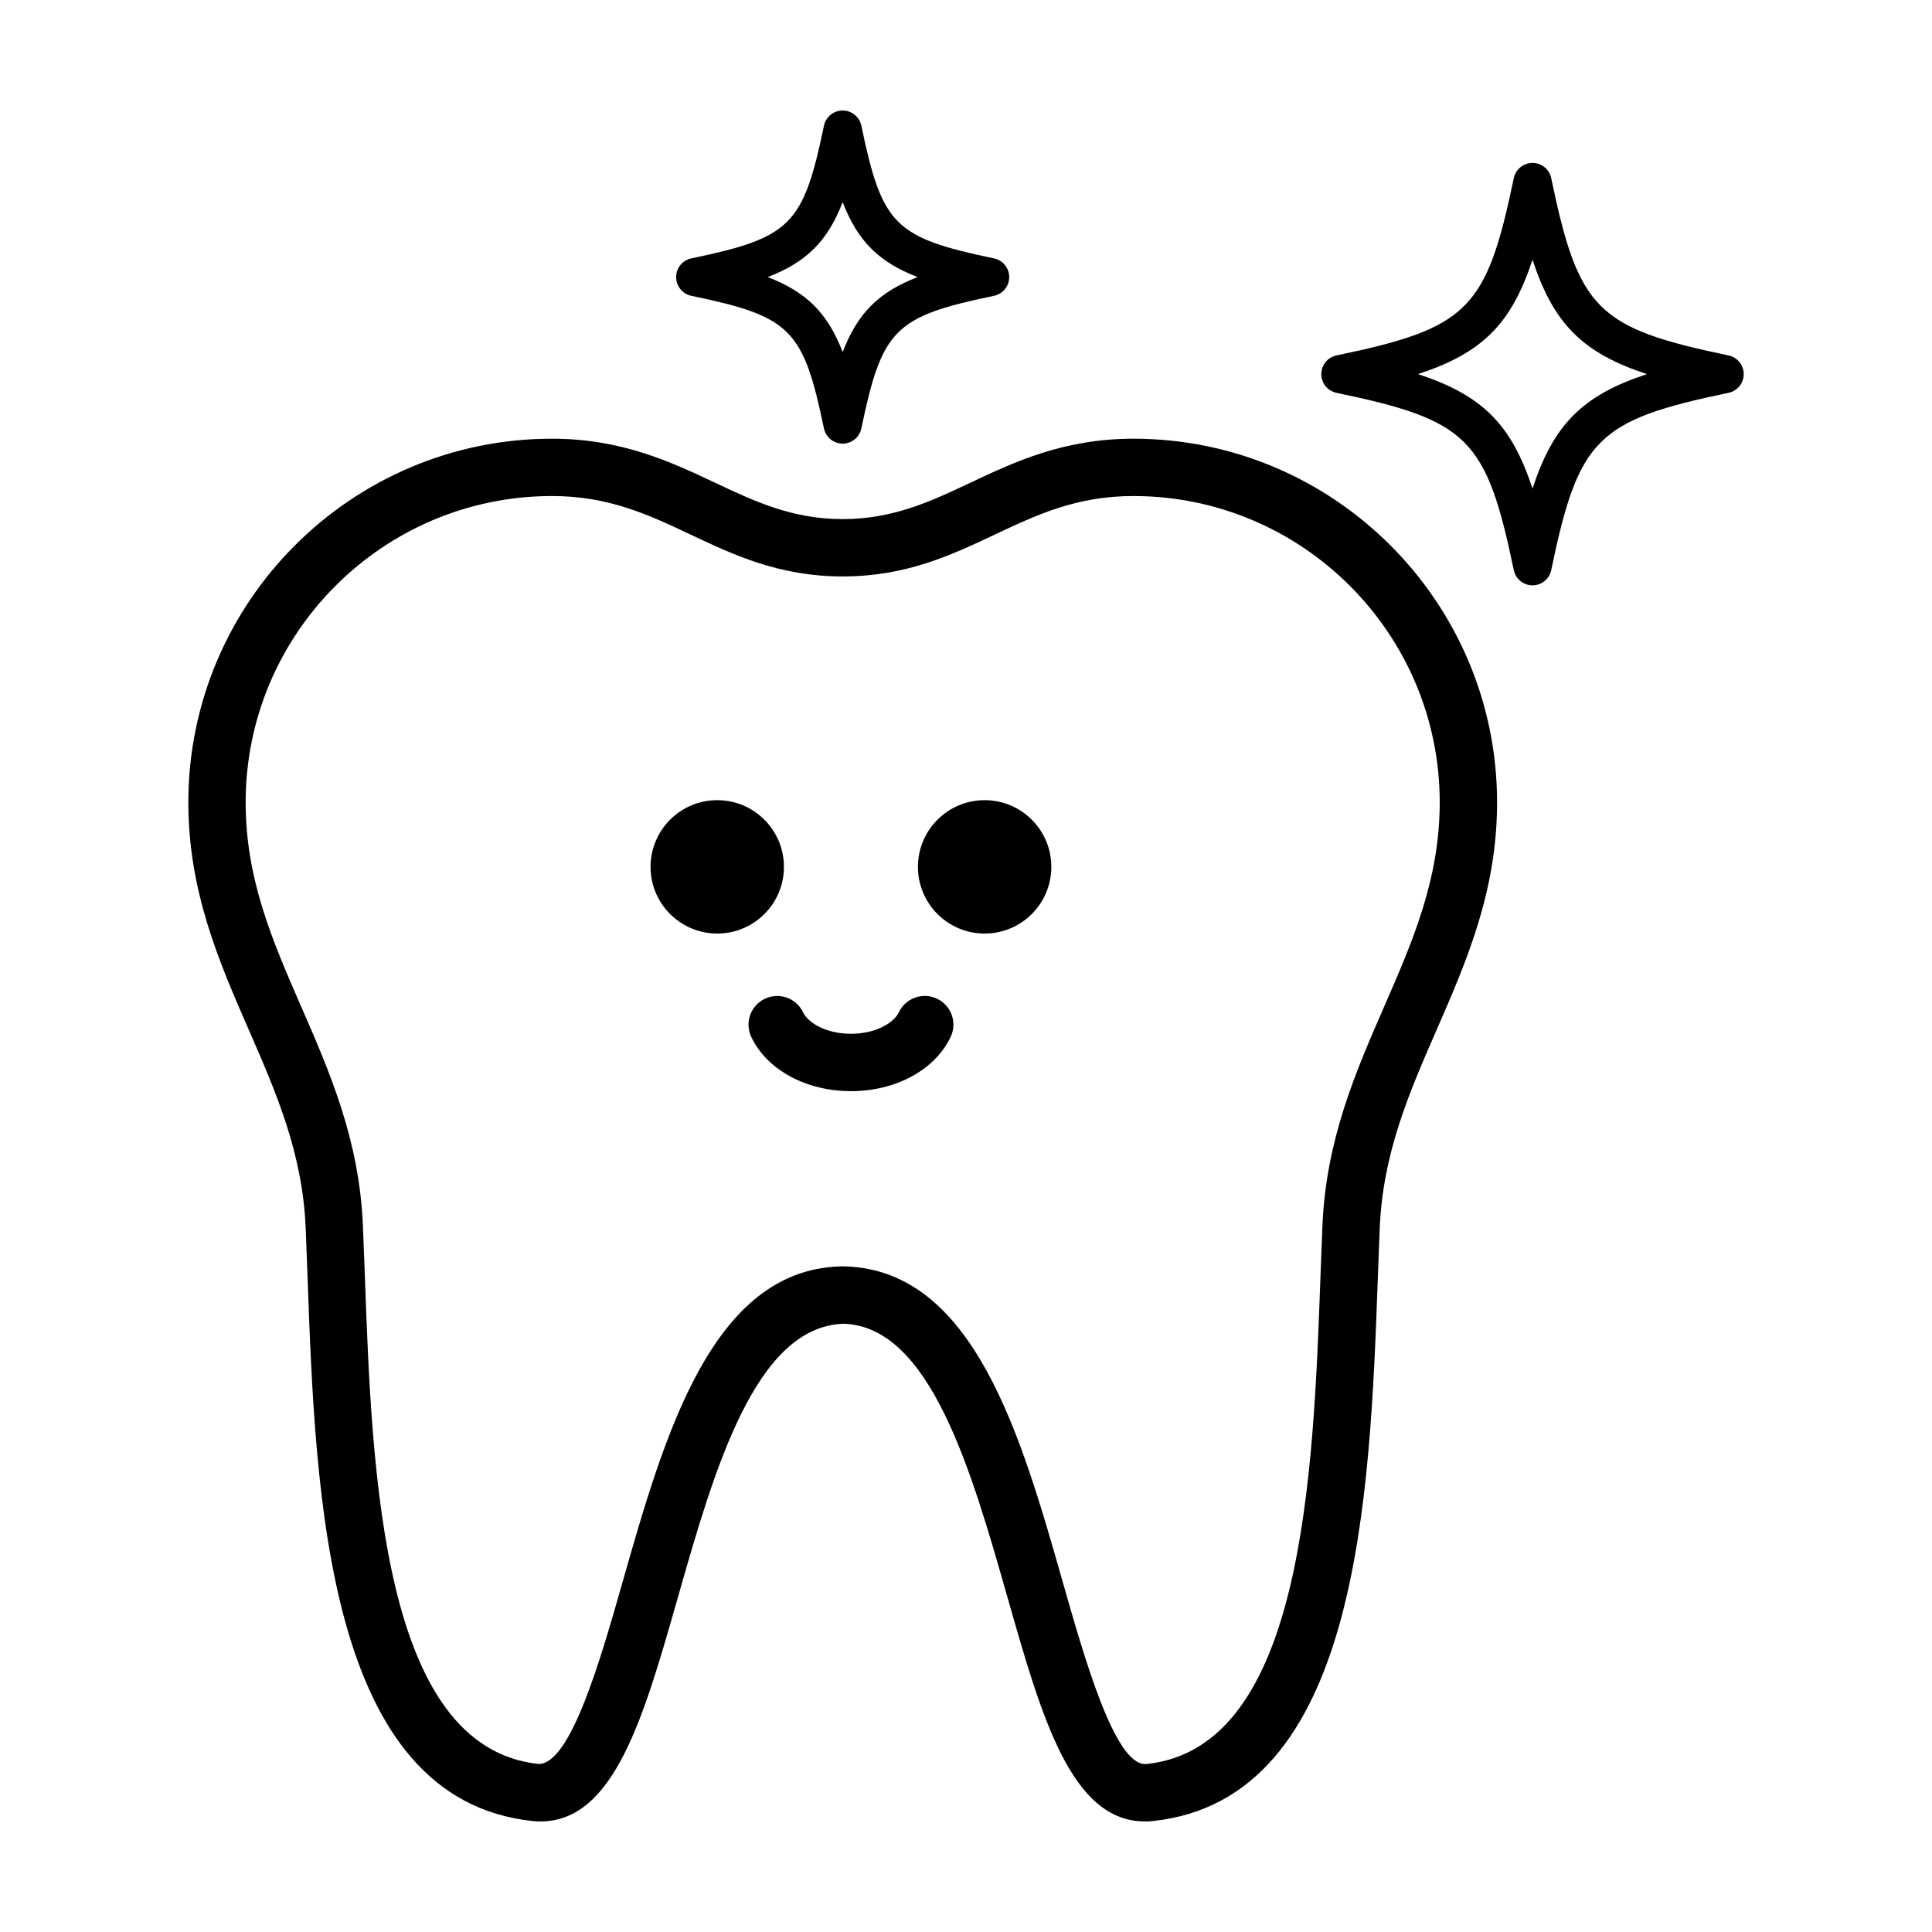 <?xml version="1.0" encoding="UTF-8"?>
<!-- Uploaded to: SVG Repo, www.svgrepo.com, Generator: SVG Repo Mixer Tools -->
<svg fill="#000000" width="800px" height="800px" version="1.1" viewBox="144 144 512 512" xmlns="http://www.w3.org/2000/svg">
 <g>
  <path d="m444.36 260.26c-18.469 0-31.598 6.191-43.18 11.656-10.52 4.961-20.453 9.648-33.852 9.652-13.402-0.004-23.336-4.691-33.855-9.652-11.582-5.461-24.719-11.656-43.18-11.656-53.148 0-96.379 43.238-96.379 96.379 0 23.574 8.125 42.195 15.984 60.199 7.332 16.793 14.254 32.656 15.109 52.543 0.18 4.246 0.344 8.691 0.508 13.285 2.117 58.297 5.012 138.13 59.633 143.93 0.691 0.07 1.367 0.109 2.035 0.109 19.547 0 27.367-27.453 36.422-59.238 9.602-33.715 20.488-71.93 43.961-72.66 22.988 0.73 33.871 38.945 43.473 72.66 9.055 31.785 16.871 59.238 36.422 59.238 0.742 0.039 1.355-0.035 2.047-0.109 54.617-5.793 57.52-85.633 59.633-143.93 0.168-4.594 0.328-9.039 0.508-13.285 0.852-19.887 7.777-35.746 15.109-52.543 7.859-18.008 15.984-36.625 15.984-60.199-0.004-53.141-43.242-96.379-96.383-96.379zm66.461 150.5c-7.562 17.332-15.387 35.25-16.359 57.969-0.18 4.277-0.348 8.758-0.516 13.387-1.914 52.738-4.535 124.96-46.047 129.36l-0.438 0.023c-8.074 0-16.012-27.859-21.805-48.199-11.023-38.723-23.523-82.609-57.617-83.688l-0.84-0.016c-0.039 0-0.562 0.012-0.605 0.016-34.082 1.078-46.582 44.965-57.617 83.684-5.789 20.332-13.723 48.18-22.227 48.18h-0.012c-41.516-4.402-44.133-76.629-46.047-129.36-0.168-4.629-0.332-9.109-0.516-13.387-0.973-22.715-8.797-40.637-16.359-57.969-7.566-17.34-14.715-33.719-14.715-54.121 0-44.762 36.414-81.184 81.184-81.184 15.062 0 25.574 4.957 36.703 10.203 11.566 5.457 23.527 11.098 40.336 11.105 16.801-0.004 28.766-5.648 40.336-11.105 11.129-5.246 21.633-10.203 36.699-10.203 44.762 0 81.184 36.414 81.184 81.184-0.008 20.398-7.156 36.777-14.723 54.121z"/>
  <path d="m351.75 373.73c0 9.758-7.914 17.672-17.676 17.672-9.758 0-17.672-7.914-17.672-17.672 0-9.762 7.914-17.676 17.672-17.676 9.762 0 17.676 7.914 17.676 17.676"/>
  <path d="m422.61 373.73c0 9.758-7.91 17.672-17.672 17.672-9.762 0-17.676-7.914-17.676-17.672 0-9.762 7.914-17.676 17.676-17.676 9.762 0 17.672 7.914 17.672 17.676"/>
  <path d="m392.33 408.67c-3.785-1.797-8.324-0.191-10.125 3.598-1.344 2.828-6.137 5.691-12.691 5.691s-11.348-2.863-12.691-5.688c-1.805-3.789-6.332-5.387-10.133-3.586-3.789 1.805-5.394 6.34-3.586 10.133 4.152 8.715 14.52 14.348 26.41 14.348 11.895 0 22.262-5.637 26.414-14.359 1.801-3.797 0.191-8.332-3.598-10.137z"/>
  <path d="m602.07 238.19c-34.891-7.269-39.715-12.098-46.984-46.984-0.488-2.348-2.559-4.031-4.957-4.031s-4.469 1.684-4.957 4.031c-7.269 34.891-12.098 39.715-46.984 46.984-2.348 0.488-4.031 2.559-4.031 4.957 0 2.398 1.684 4.469 4.031 4.957 34.891 7.269 39.715 12.098 46.984 46.984 0.488 2.348 2.559 4.031 4.957 4.031s4.469-1.684 4.957-4.031c7.269-34.891 12.098-39.715 46.984-46.984 2.348-0.488 4.031-2.559 4.031-4.957 0-2.398-1.684-4.469-4.031-4.957zm-51.941 35.289c-5.582-17.027-13.305-24.746-30.336-30.336 17.027-5.582 24.746-13.305 30.336-30.328 5.582 17.027 13.305 24.746 30.336 30.328-17.031 5.59-24.754 13.312-30.336 30.336z"/>
  <path d="m327.21 222.39c26.371 5.492 29.652 8.777 35.145 35.145 0.488 2.348 2.559 4.031 4.957 4.031 2.398 0 4.469-1.684 4.957-4.031 5.496-26.371 8.781-29.652 35.152-35.145 2.348-0.488 4.031-2.559 4.031-4.957 0-2.398-1.684-4.469-4.031-4.957-26.371-5.496-29.652-8.781-35.152-35.152-0.48-2.352-2.551-4.035-4.953-4.035s-4.469 1.684-4.957 4.031c-5.492 26.371-8.777 29.652-35.145 35.152-2.348 0.488-4.031 2.559-4.031 4.957-0.004 2.394 1.68 4.473 4.027 4.961zm40.105-24.82c3.988 10.316 9.539 15.863 19.859 19.859-10.316 3.988-15.863 9.539-19.859 19.855-3.988-10.316-9.539-15.863-19.855-19.855 10.32-3.992 15.863-9.539 19.855-19.859z"/>
 </g>
</svg>
